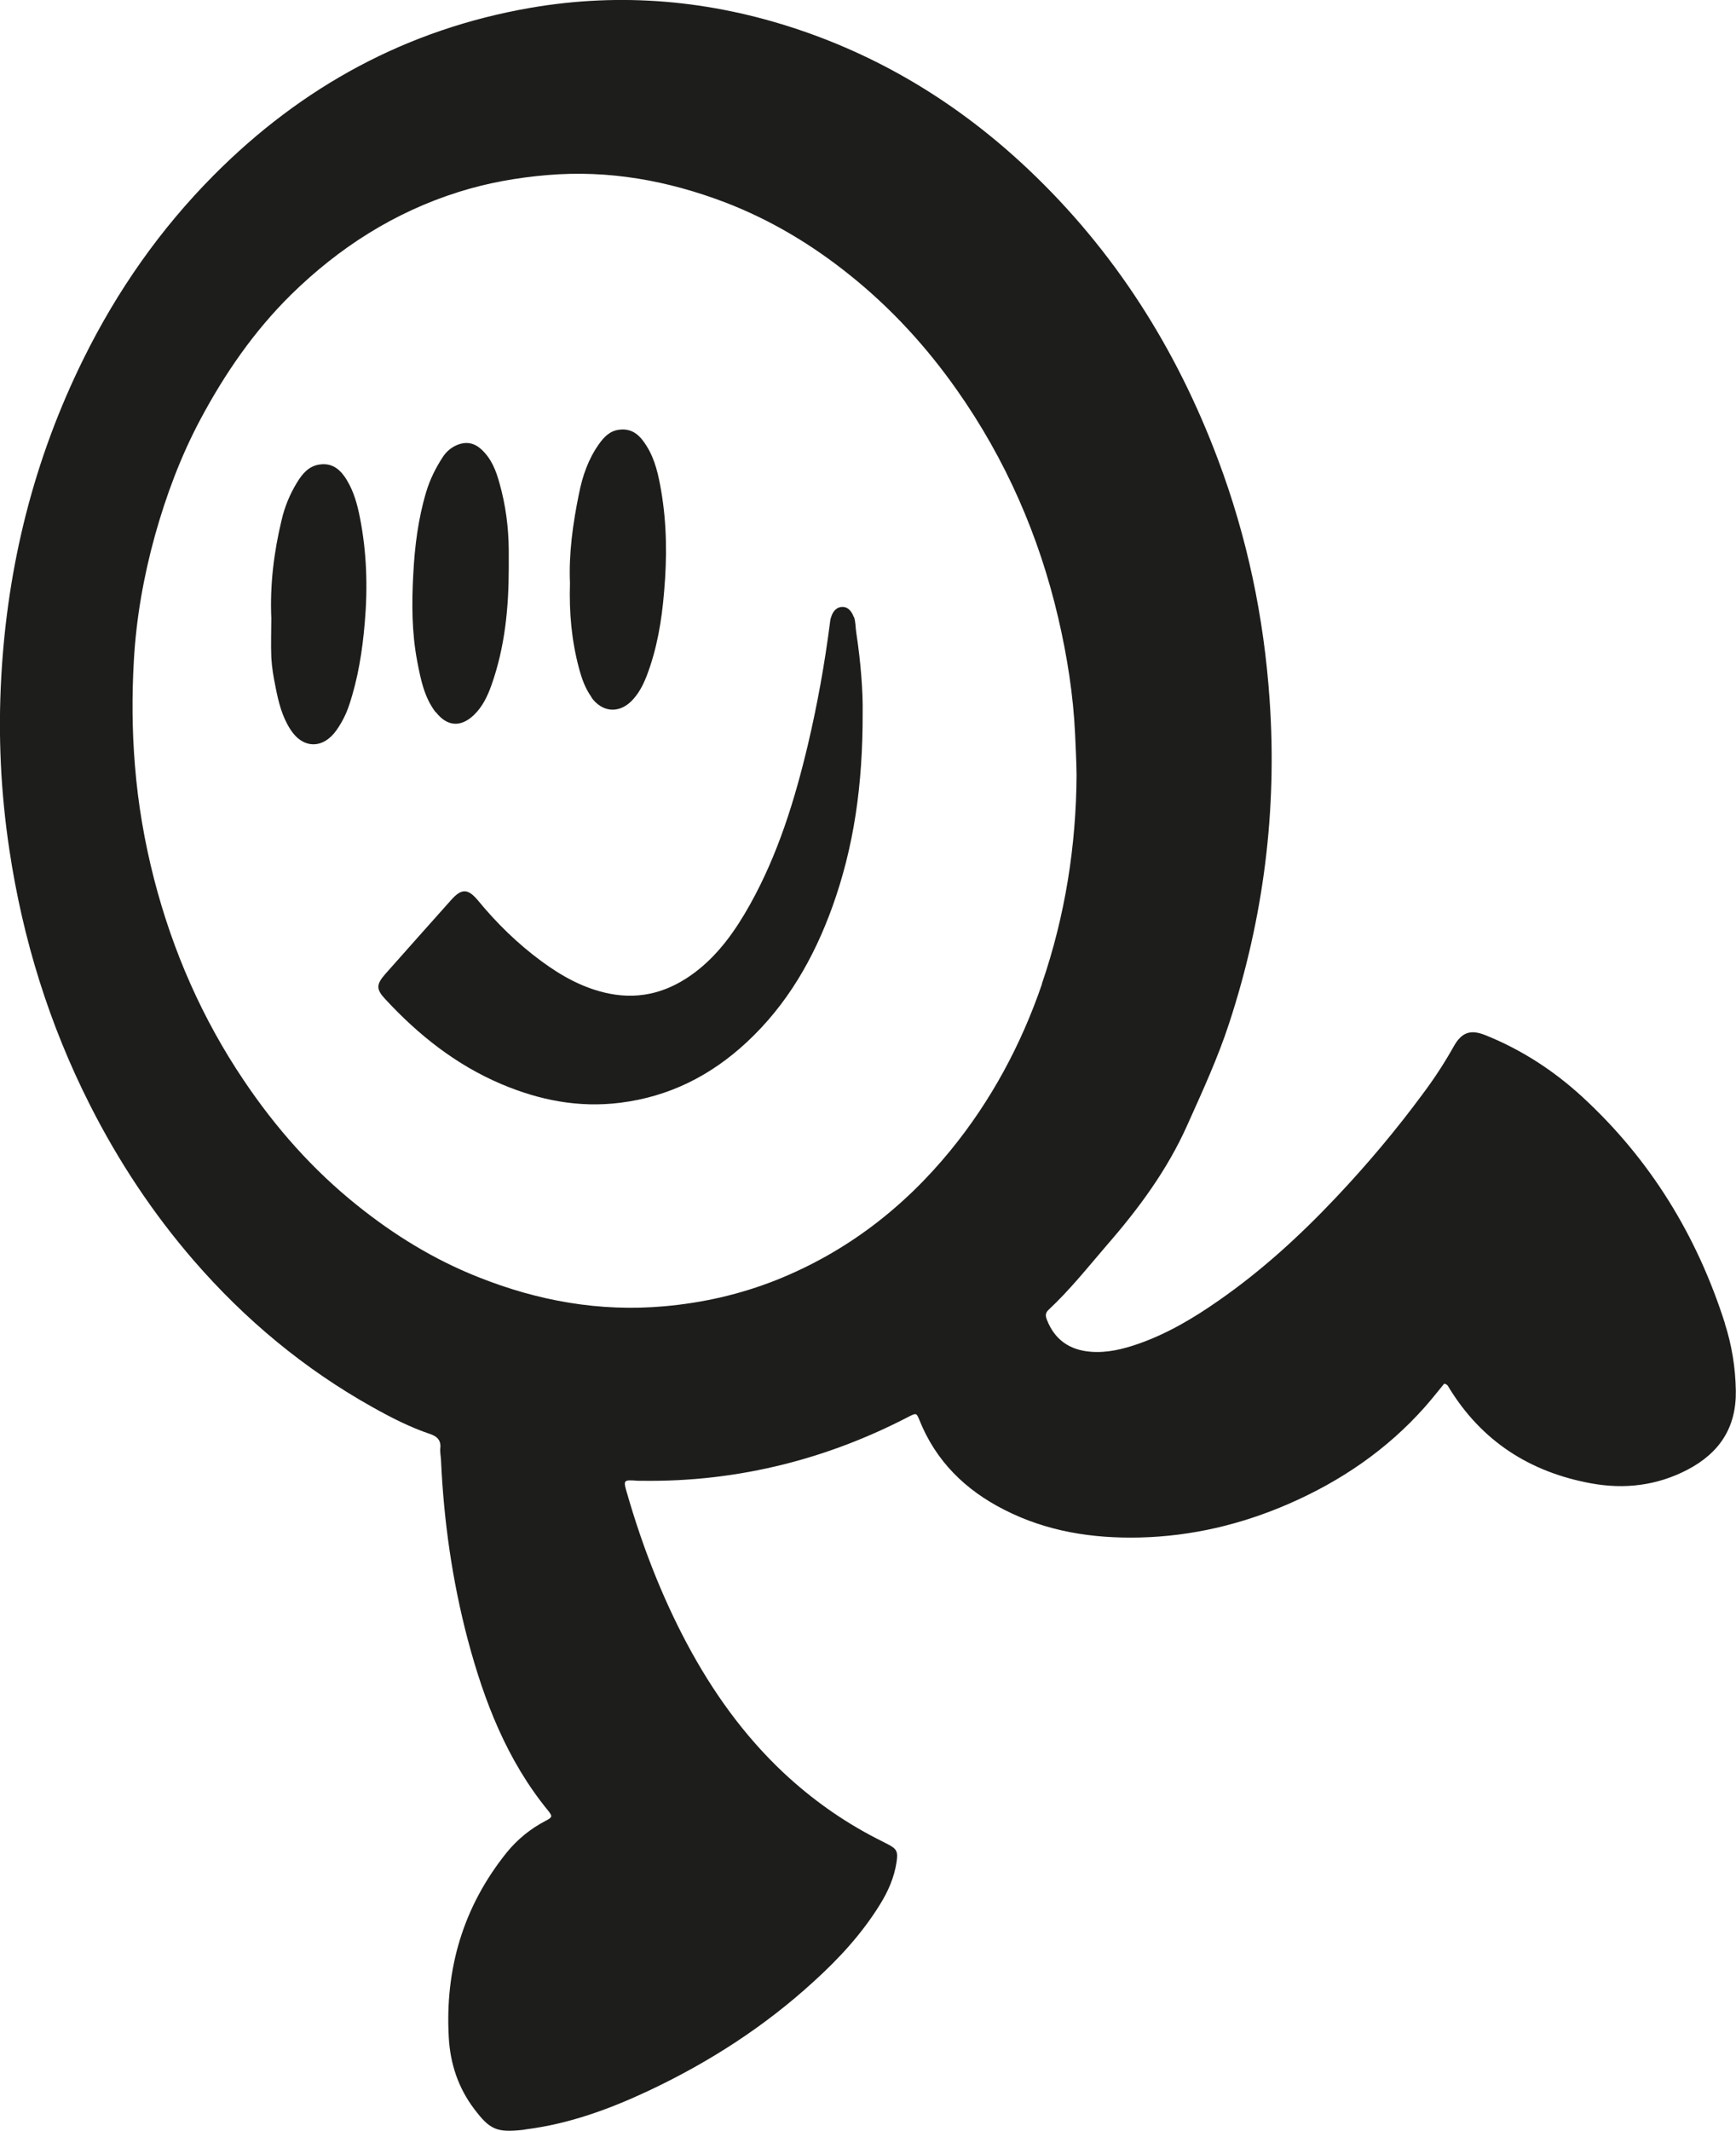 <svg viewBox="0 0 95.85 117.59" xmlns="http://www.w3.org/2000/svg" data-name="Capa 2" id="Capa_2">
  <defs>
    <style>
      .cls-1 {
        fill: #1d1d1b;
      }
    </style>
  </defs>
  <g id="diseño">
    <g>
      <path d="M95.24,73.03c-1.54-4.84-4.12-9.05-7.87-12.5-1.58-1.45-3.36-2.61-5.36-3.41-.82-.33-1.31-.16-1.75.63-.51.91-1.08,1.78-1.71,2.62-1.47,1.99-3.06,3.88-4.76,5.68-1.99,2.11-4.12,4.06-6.51,5.72-1.39.97-2.84,1.83-4.45,2.39-.84.29-1.7.5-2.6.43-1.17-.09-2-.66-2.43-1.77-.08-.21-.09-.37.09-.54,1.18-1.1,2.18-2.36,3.23-3.58,1.76-2.02,3.34-4.16,4.44-6.63.83-1.85,1.68-3.69,2.31-5.62,1.9-5.8,2.65-11.74,2.23-17.82-.31-4.56-1.24-8.99-2.85-13.27-2.3-6.13-5.72-11.53-10.5-16.04-3.69-3.48-7.91-6.1-12.73-7.71C39.22.01,34.3-.43,29.3.43c-6.83,1.18-12.63,4.34-17.5,9.24-2.96,2.98-5.33,6.37-7.19,10.13C1.87,25.34.41,31.2.07,37.36c-.18,3.2-.03,6.38.45,9.55.74,4.93,2.2,9.63,4.45,14.07,1.57,3.1,3.47,5.97,5.74,8.59,2.83,3.26,6.1,5.98,9.88,8.09,1.02.57,2.06,1.1,3.16,1.47.39.13.61.35.56.79-.02.22.03.44.04.66.15,3.34.62,6.64,1.47,9.87.91,3.42,2.17,6.69,4.45,9.47.24.3.23.36-.12.54-.85.44-1.58,1.03-2.18,1.77-2.4,2.99-3.41,6.42-3.19,10.22.08,1.42.52,2.76,1.4,3.92.86,1.14,1.24,1.31,2.66,1.16.06,0,.12-.02.18-.03,2.4-.3,4.64-1.12,6.81-2.14,3.33-1.57,6.39-3.54,9.11-6.03,1.39-1.26,2.65-2.63,3.64-4.23.45-.72.79-1.49.92-2.34.09-.6.02-.74-.51-1.01-.2-.1-.4-.2-.59-.3-1.89-.97-3.6-2.19-5.15-3.64-2.19-2.06-3.91-4.47-5.32-7.11-1.4-2.63-2.47-5.4-3.3-8.27-.23-.78-.23-.78.6-.72.06,0,.12,0,.18,0,2.67.04,5.29-.26,7.88-.91,2.39-.6,4.67-1.48,6.85-2.61.45-.23.46-.23.62.16.91,2.28,2.54,3.87,4.69,4.96,2.35,1.2,4.87,1.59,7.48,1.53,2.87-.07,5.61-.72,8.23-1.86,2.87-1.25,5.41-2.98,7.5-5.33.37-.42.72-.86,1.08-1.3.18.04.21.14.26.22,1.81,2.96,4.47,4.66,7.84,5.28,1.85.34,3.64.13,5.33-.75,1.76-.92,2.7-2.32,2.67-4.35-.02-1.28-.22-2.52-.61-3.73ZM57.53,54.3c-1.15,3.35-2.81,6.44-5.05,9.18-2.6,3.18-5.78,5.62-9.61,7.15-1.99.79-4.05,1.26-6.19,1.45-3.58.32-7-.3-10.3-1.62-2.42-.96-4.63-2.32-6.66-3.95-2.45-1.96-4.5-4.28-6.25-6.88-2.3-3.41-3.93-7.13-4.96-11.11-.53-2.06-.89-4.15-1.06-6.28-.16-1.93-.17-3.86-.06-5.78.13-2.34.54-4.66,1.17-6.93.62-2.21,1.42-4.35,2.5-6.38,1.35-2.53,2.96-4.87,5.01-6.89,2.65-2.6,5.7-4.55,9.26-5.67,1.59-.5,3.23-.79,4.89-.93,3.41-.29,6.68.31,9.85,1.52,2.49.96,4.76,2.32,6.84,3.99,2.29,1.83,4.25,3.97,5.93,6.36,2.69,3.82,4.53,8.03,5.59,12.57.49,2.11.83,4.25.93,6.42.03.72.07,1.44.08,2.25-.02,3.87-.62,7.74-1.91,11.5Z" class="cls-1"></path>
      <path d="M47.14,34.05c-.13-.36-.35-.57-.63-.56-.29,0-.51.2-.62.56-.04.11-.06.23-.07.35-.29,2.25-.69,4.47-1.21,6.68-.73,3.07-1.66,6.08-3.21,8.85-.79,1.41-1.71,2.72-3.01,3.71-1.41,1.07-2.97,1.54-4.74,1.19-1.41-.28-2.63-.96-3.77-1.8-1.3-.96-2.45-2.08-3.47-3.32-.57-.69-.92-.7-1.5-.05-1.21,1.36-2.43,2.72-3.64,4.09-.5.57-.51.84,0,1.38,1.83,1.98,3.91,3.63,6.41,4.69,2.1.89,4.27,1.32,6.57,1.03,2.71-.34,5-1.5,6.98-3.34,2.23-2.07,3.7-4.63,4.72-7.45,1.19-3.3,1.69-6.71,1.68-10.73.02-1.13-.1-2.77-.35-4.4-.05-.3-.03-.6-.13-.89Z" class="cls-1"></path>
      <path d="M24.06,39.29c.62.8,1.37.86,2.1.17.48-.46.75-1.03.97-1.64.75-2.11.96-4.29.96-6.51,0-.32,0-.64,0-.96-.01-1.25-.17-2.48-.51-3.68-.19-.7-.45-1.37-1.01-1.88-.42-.38-.88-.44-1.39-.21-.3.14-.54.35-.72.62-.4.61-.72,1.25-.93,1.95-.44,1.47-.63,2.98-.71,4.5-.09,1.62-.09,3.25.22,4.86.19.98.38,1.97,1.02,2.8Z" class="cls-1"></path>
      <path d="M32.65,38.48c.59.82,1.5.91,2.21.21.39-.39.64-.87.84-1.38.58-1.51.84-3.08.97-4.69.16-1.85.15-3.68-.16-5.51-.15-.87-.33-1.74-.81-2.5-.34-.55-.76-.99-1.5-.9-.53.06-.86.41-1.14.81-.58.82-.9,1.75-1.09,2.71-.34,1.65-.57,3.32-.5,4.95-.05,1.63.09,3.18.5,4.7.15.56.34,1.11.69,1.59Z" class="cls-1"></path>
      <path d="M19.17,26.52c-.34-.56-.77-.99-1.51-.89-.62.08-.98.53-1.27,1.01-.39.64-.67,1.32-.84,2.05-.43,1.78-.65,3.59-.57,5.42,0,.72-.03,1.45,0,2.17.03.54.12,1.08.23,1.61.16.83.36,1.65.83,2.37.69,1.07,1.8,1.08,2.54.03.3-.43.54-.9.7-1.39.49-1.47.73-2.99.86-4.54.17-1.95.11-3.89-.27-5.81-.14-.71-.33-1.41-.71-2.04Z" class="cls-1"></path>
    </g>
  </g>
</svg>